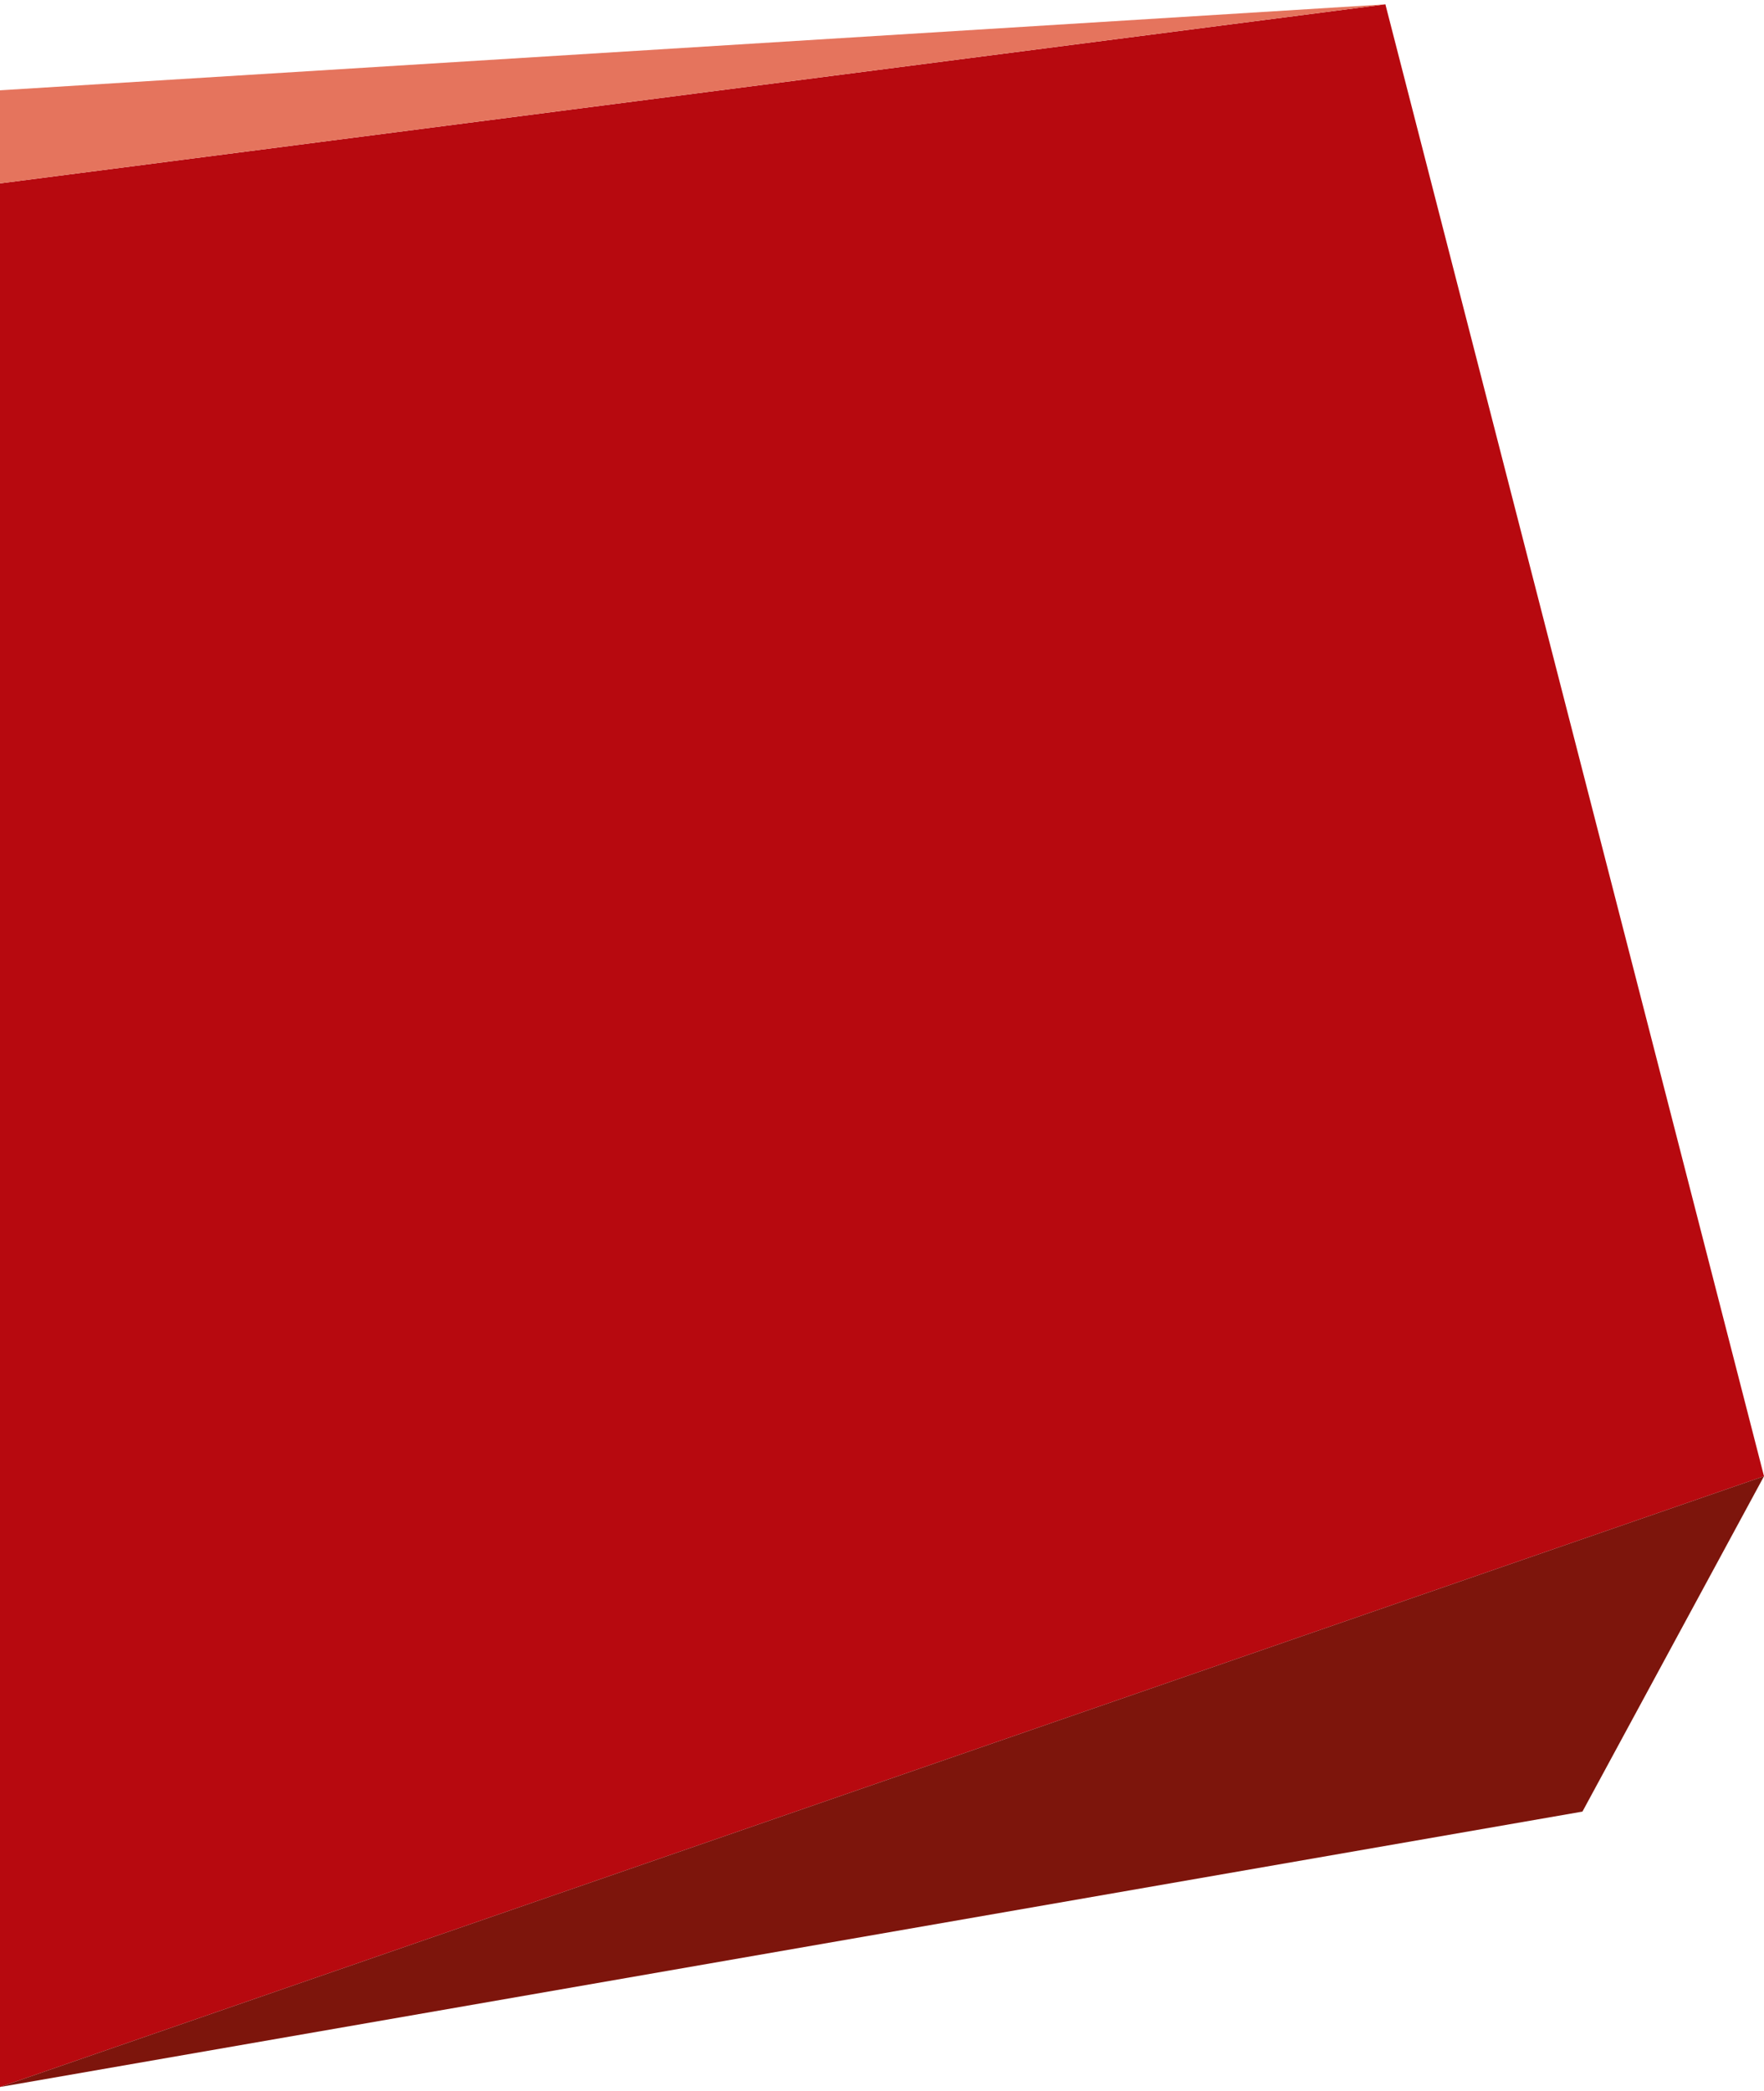 <?xml version="1.0" encoding="UTF-8" standalone="no"?>
<!DOCTYPE svg PUBLIC "-//W3C//DTD SVG 1.1//EN" "http://www.w3.org/Graphics/SVG/1.1/DTD/svg11.dtd">
<svg width="100%" height="100%" viewBox="0 0 205 243" version="1.1" xmlns="http://www.w3.org/2000/svg" xmlns:xlink="http://www.w3.org/1999/xlink" xml:space="preserve" xmlns:serif="http://www.serif.com/" style="fill-rule:evenodd;clip-rule:evenodd;stroke-linejoin:round;stroke-miterlimit:2;">
    <g id="Slider-Form">
        <path id="Fill-1" d="M0,21.308L0,242.5L205,171.532L161.001,0.505L0,21.308Z" style="fill:rgb(183,9,15);"/>
        <path id="Fill-2" d="M0,242.5L183.901,210.5L205,171.532L0,242.5Z" style="fill:rgb(119,10,0);fill-opacity:0.95;"/>
        <path id="Fill-4" d="M0,21.308L161.001,0.505L0,10.493L0,21.308Z" style="fill:rgb(229,116,93);"/>
    </g>
</svg>
